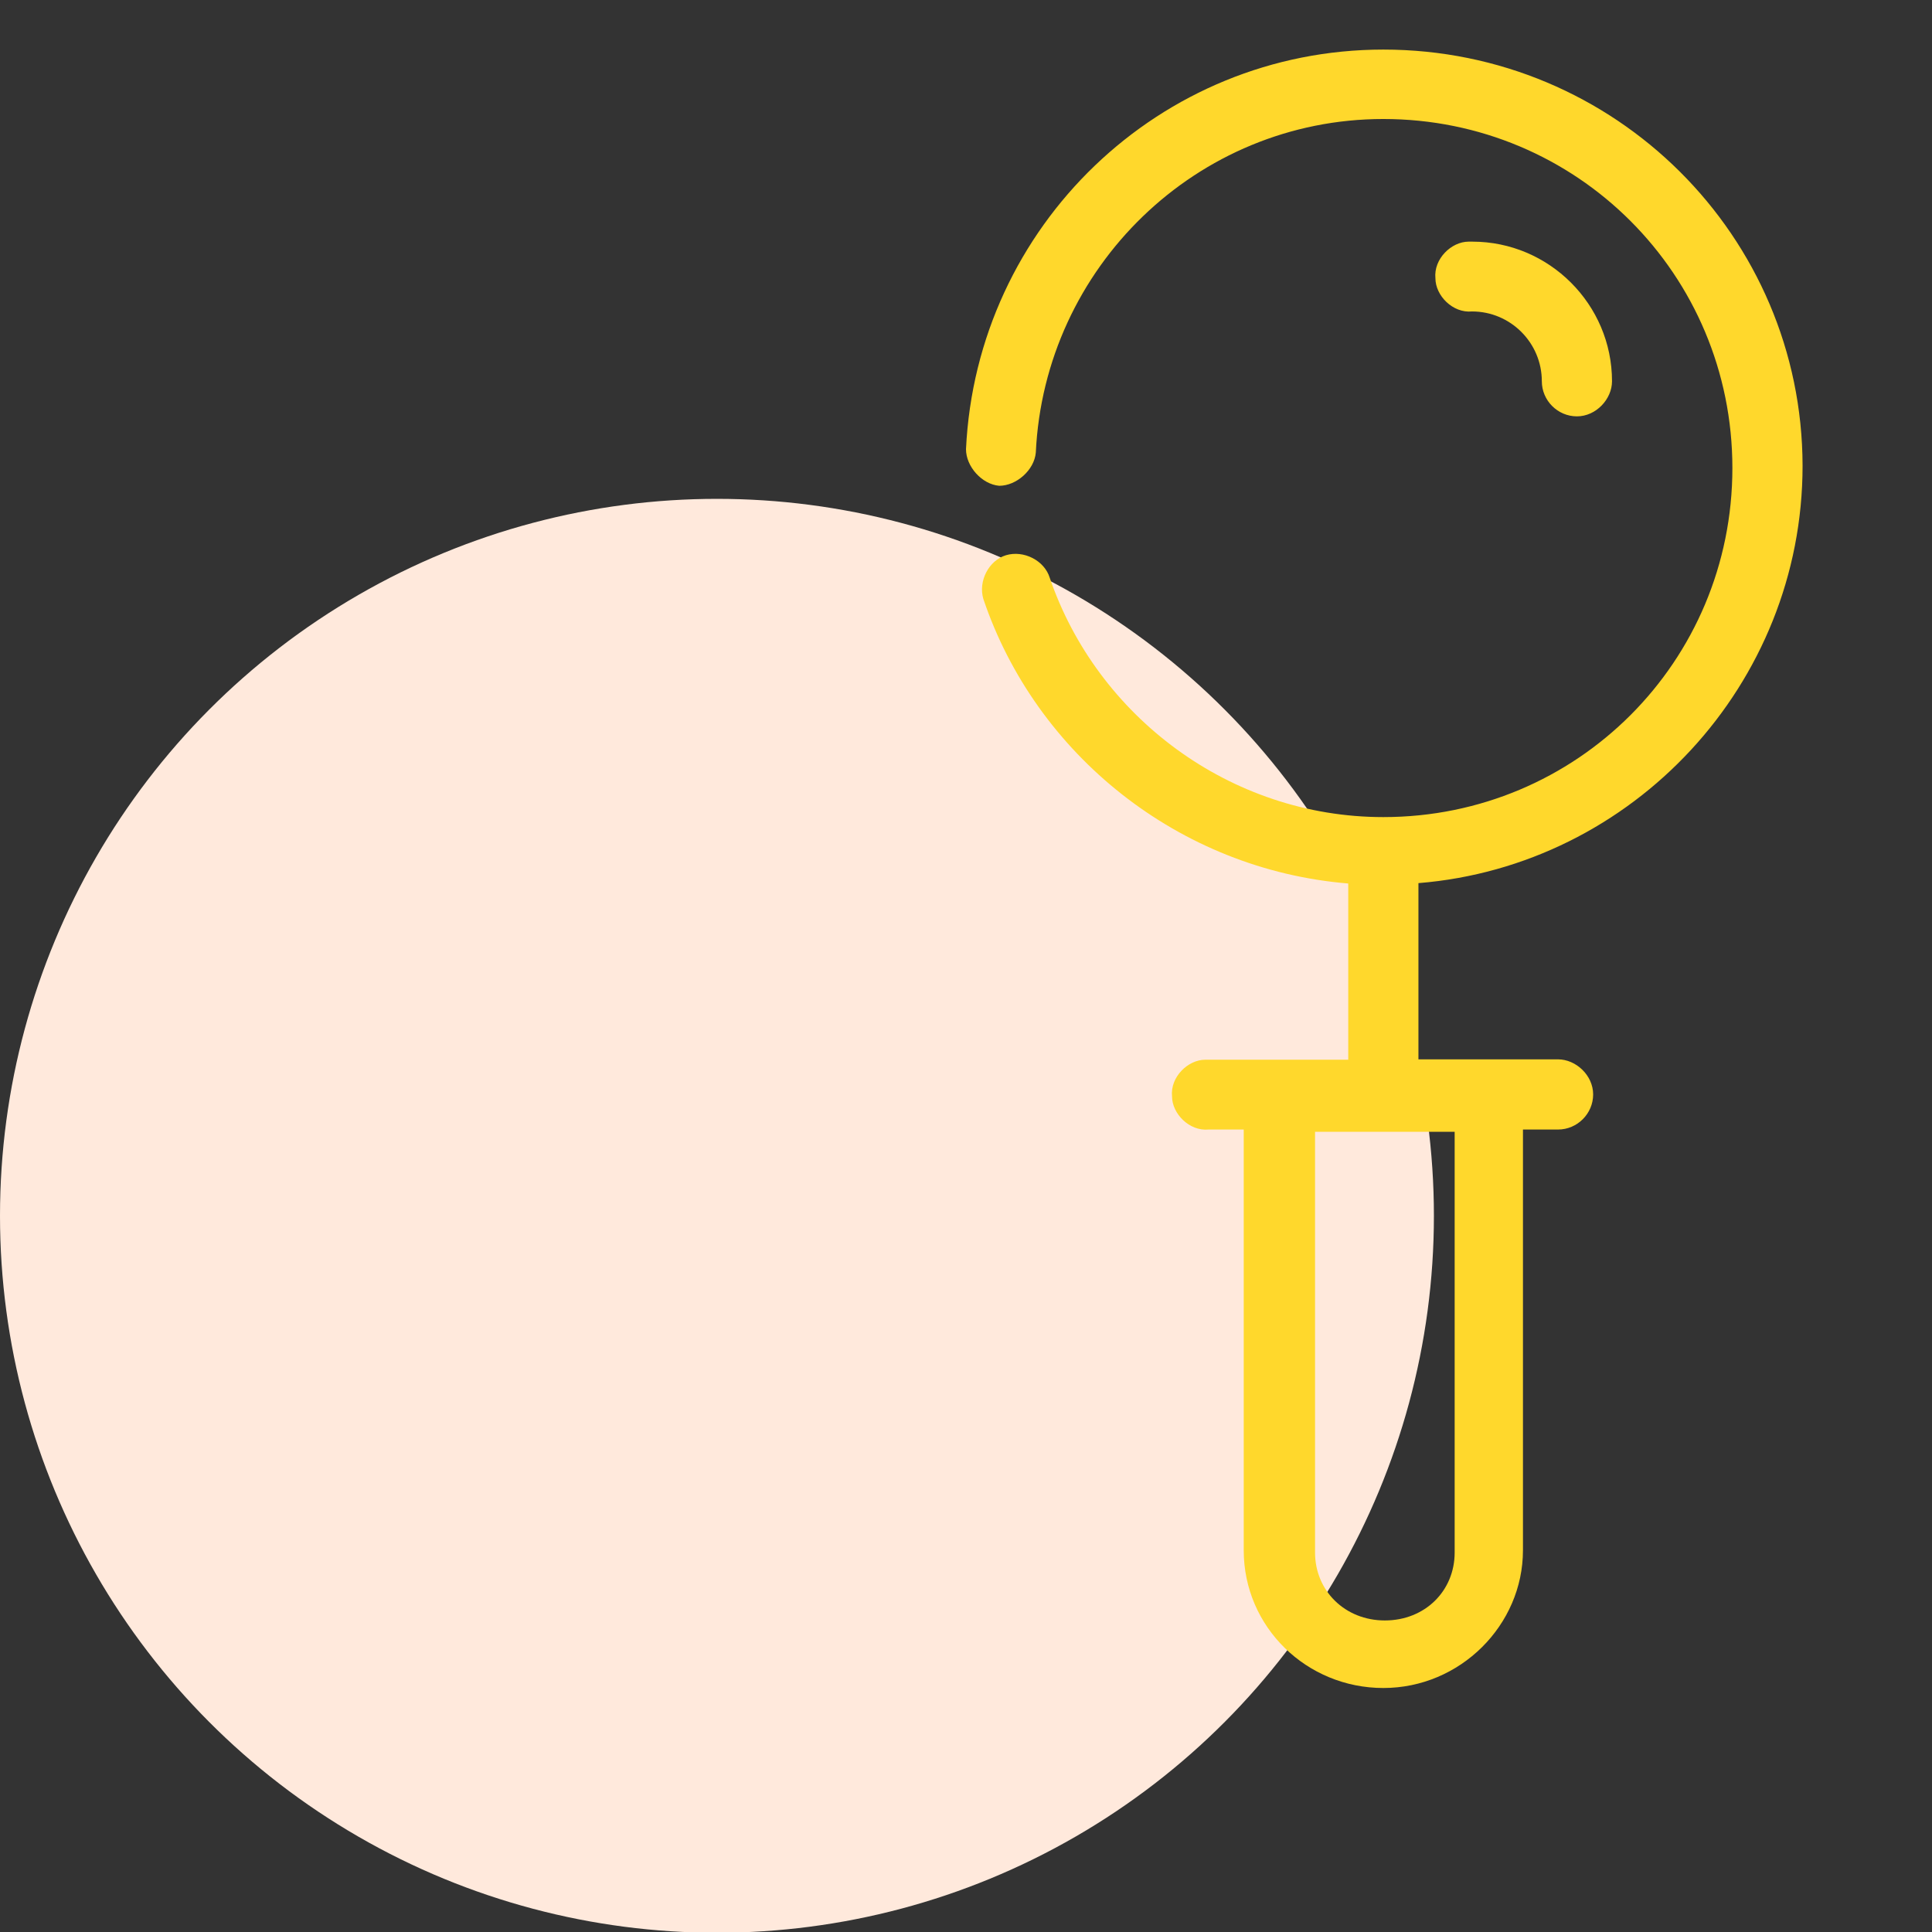 <?xml version="1.0" encoding="utf-8"?>
<!-- Generator: Adobe Illustrator 23.0.6, SVG Export Plug-In . SVG Version: 6.00 Build 0)  -->
<svg version="1.1" xmlns="http://www.w3.org/2000/svg" xmlns:xlink="http://www.w3.org/1999/xlink" x="0px" y="0px"
	 viewBox="0 0 512 512" style="enable-background:new 0 0 512 512;" xml:space="preserve">
<rect x="0" y="0" width="512" height="512" fill="#333333" stroke="none"/>
<style type="text/css">
	.st0{fill:#FFE9DC;}
	.st1{display:none;}
	.st2{display:inline;fill:#FFD82C;}
	.st3{display:none;fill:#FFD82C;}
	.st4{display:inline;}
	.st5{fill:#FFD82C;}
</style>
<g id="Calque_2">
	<circle class="st0" cx="190" cy="322.2" r="190"/>
</g>
<g id="Capa_1">
	<g transform="translate(0,-952.362)" class="st1">
		<path class="st2" d="M284.9,952.4c-2.1,0-4.6,1-6.2,2.6L62.4,1130c-4.6,3.6-5.1,9.8-1.5,14.4c2.1,2.6,5.1,4.1,8.2,4.1h41.2v195.7
			c0,5.7,4.6,10.3,10.3,10.3c5.7,0,10.3-4.6,10.3-10.3c0,0,0,0,0-0.5v-206c0-5.7-4.6-10.3-10.3-10.3H98.5l193.6-156.6
			c4.6-3.6,5.7-9.8,2.1-14.4C291.1,953.9,288,952.4,284.9,952.4z M319.9,981.7c-5.7,0.5-9.8,5.7-9.3,11.3c0.5,2.6,1.5,5.1,4.1,7.2
			L472.3,1128h-22.7c-5.7,0-10.3,4.6-10.3,10.3V1334H161.3c-5.7,0-10.3,4.6-10.3,10.3s4.6,10.3,10.3,10.3c0,0,0,0,0.5,0h288.4
			c5.7,0,10.3-4.6,10.3-10.3v-195.7h41.2c5.7,0,10.3-4.6,10.3-10.3c0-3.1-1.5-6.2-4.1-8.2L327.6,984.3
			C325.6,982.2,322.5,981.7,319.9,981.7z"/>
	</g>
	<g class="st1">
		<path class="st2" d="M9.7,257.4l40.8,16.1c5.4,2.1,11.3,1,15.5-2.5l32.3,20.4l5.5,3.9c-7,11.1-5.2,26.3,5.5,35.4
			c5.9,5,13.3,7.1,20.6,6.3c0.4,7.7,3.9,14.5,9.6,19.3c5.6,4.7,12.9,7.2,20.6,6.3c0.4,7.7,3.9,14.5,9.6,19.3
			c5.6,4.8,12.9,7.2,20.7,6.3c0.4,7.2,3.6,14.3,9.6,19.3c11.5,9.7,28.8,8.3,38.5-3.2l6.5-7.6l10.9,8.1c18.9,13.9,45.6,2.5,48.1-20.7
			c19.5,7.1,40.2-6.6,40.5-27.5c18.4,3.5,34.7-9.9,35.7-27.6c23.8,6.4,45.4-17.7,34.8-41.2l29.2-18.8c4.2,5,11.1,6.8,17.3,4.4
			l40.8-16.1c7.9-3.1,11.7-12,8.6-19.9l-18.6-47.3c-1.5-3.9-5.9-5.7-9.7-4.2c-3.9,1.5-5.7,5.9-4.2,9.7l18.6,47.3
			c0.1,0.2,0,0.3-0.2,0.4L456,259.6c-0.2,0.1-0.3,0-0.4-0.2c-1.4-3.6-47.2-119.7-51.3-130c0,0,0-0.1,0-0.2s0.1-0.2,0.2-0.2
			l40.8-16.1c0,0,0.1,0,0.2,0c0.1,0.1,0.2,0.1,0.2,0.2l19.8,50.1c1.5,3.9,5.9,5.7,9.7,4.2c3.9-1.5,5.7-5.9,4.2-9.7l-19.8-50.1
			c-3.1-7.9-12-11.7-19.9-8.6L399,115.1c-7.3,2.9-11.1,10.7-9.2,18.1l-21.9,8.1c-6.8,2.5-14.2,3.2-21.4,2.1l-22.1-3.5
			c-4.1-0.6-7.9,2.1-8.6,6.2c-0.6,4.1,2.1,7.9,6.2,8.6l22.1,3.5c9.7,1.5,19.7,0.6,28.9-2.8l22.1-8.1c2.4,6.1,40.2,101.9,42.7,108.2
			l-32.2,20.7l-0.5-0.4c0,0,0,0,0,0c-3.4-2.5-59.4-43.8-62-45.8c-1.6-1.2-3.6-1.7-5.9-1.3c-31.1,5.3-58.9-5.8-79.4-27.1
			c-6.4-6.7-16.8-7-23.7-0.8c-19.9,17.8-47.6,35.2-67.1,16.8c-1.9-1.8-1.9-5.2,1-7.1c24.7-15.9,50.4-38.3,71-59.1
			c5.1-5.2,12.5-7.6,19.8-6.5l28.5,4.5c4.1,0.6,7.9-2.1,8.6-6.2c0.6-4.1-2.1-7.9-6.2-8.6l-28.5-4.5c-12-1.9-24.3,2.1-32.8,10.7
			c-2.4,2.4-5.2,5.2-8.4,8.3c-9.6-3.4-19.6-5.4-29.8-6c-29.8-1.7-32.4-2-39.2-1.6c-5.3,0.3-10.7-0.6-15.6-2.6l-13.2-5.5
			c1.9-7.4-1.9-15.2-9.2-18.1L72.2,99c-7.9-3.1-16.8,0.8-19.9,8.6l-51.3,130C-2,245.5,1.8,254.3,9.7,257.4L9.7,257.4z M136.4,317.8
			c-4.4,5.2-12.2,5.8-17.4,1.4c-5.2-4.4-5.8-12.2-1.4-17.4l18.6-21.8c4.3-5.1,12.1-5.9,17.4-1.4c5.2,4.4,5.8,12.2,1.4,17.4
			c0,0,0,0,0,0L136.4,317.8z M166.6,343.5c-4.4,5.2-12.2,5.8-17.4,1.4c-5.2-4.4-5.8-12.2-1.4-17.4l18.6-21.8
			c4.6-5.4,13.1-5.9,18.3-0.6c0,0,0.1,0.1,0.1,0.1c4.2,4.5,4.5,11.6,0.4,16.4L166.6,343.5z M196.9,369.1c-4.4,5.2-12.2,5.8-17.4,1.4
			c-5.2-4.4-5.8-12.2-1.4-17.4l18.6-21.8c4.4-5.2,12.2-5.8,17.4-1.4c5.2,4.4,5.8,12.2,1.4,17.4c0,0,0,0,0,0L196.9,369.1z
			 M245.7,372.9c0,0-0.1,0.1-0.1,0.1c-3,3.5-11.2,13.2-18.6,21.8c-4.4,5.2-12.2,5.8-17.4,1.4c-5.2-4.4-5.8-12.2-1.4-17.4l18.6-21.8
			c4.4-5.2,12.2-5.8,17.4-1.4C249.3,359.9,250.1,367.6,245.7,372.9z M116.8,147.1l12.8,5.4c7,2.9,14.8,4.2,22.4,3.8
			c5.7-0.4,7.7-0.1,37.4,1.6c6.1,0.3,12.1,1.3,18,2.8c-14.7,13.3-31.2,26.5-47.7,37.1c-10.6,6.8-12.2,21.7-3,30.5
			c12.5,11.9,40.5,25.6,87.4-16.5c0.8-0.8,2.1-0.7,2.8,0c22.7,23.7,54.9,36.9,89.6,32c3.9,2.8-3.7-2.8,59.6,43.9h0
			c6.8,5,8.7,14.8,3.4,21.6c-5,6.4-14.1,7.7-20.7,2.8c-8.9-6.6-2.3-1.6-33.6-25.6c-3.3-2.5-8-1.9-10.5,1.4c-2.5,3.3-1.9,8,1.4,10.5
			l25.9,20c4.5,5.9,3.9,14.4-1.4,19.7c-5.2,5.2-13.8,5.7-19.9,1.1c-5.9-4.4-1-0.6-28.3-21.6c-3.3-2.5-8-1.9-10.5,1.4
			c-2.5,3.3-1.9,8,1.4,10.5l23,17.7c4.3,5.6,4.1,13.7-0.6,19.1c-5.1,5.8-14.1,6.6-20.6,1.8c-10.3-7.6-5.2-3.7-25.1-19.1
			c-3.3-2.5-8-1.9-10.5,1.3c-2.5,3.3-1.9,8,1.3,10.5l15.9,12.3c3.6,5.8,2.9,13.3-1.9,18.3c-5.2,5.4-13.9,6-20.2,1.4l-10.1-7.4
			l2.3-2.7c4.6-5.4,7-12.5,6.4-19.9c-0.6-7.5-4.2-14-9.6-18.6c-5.6-4.7-12.9-7.2-20.6-6.3c-0.4-7.2-3.7-14.3-9.6-19.3
			c-5.6-4.7-12.6-7-19.9-6.4c-0.2,0-0.5,0-0.7,0.1c0-0.2,0-0.5,0-0.7c-0.5-5.8-2.7-11.2-6.5-15.5c0,0,0-0.1-0.1-0.1
			c-5.9-6.8-14.7-10.3-23.7-9.3c-0.4-7.5-3.8-14.4-9.6-19.3c-11.5-9.7-28.8-8.3-38.5,3.2l-11.3,13.3l-6.6-4.6
			c-0.1-0.1-0.2-0.1-0.3-0.2l-33.3-21C98.3,194,88.9,217.9,116.8,147.1L116.8,147.1z M15,243.1l51.3-130c0-0.1,0.2-0.2,0.3-0.2
			c0,0,0.1,0,0.1,0l40.8,16.1c0.2,0.1,0.2,0.2,0.2,0.4c-2.5,6.3-49.7,125.9-51.3,130c-0.1,0.2-0.2,0.2-0.4,0.2l-40.8-16.1
			C15,243.4,15,243.3,15,243.1L15,243.1z"/>
	</g>
	<path class="st3" d="M393.4,186.4c-9,0-16.3-7.3-16.3-16.3c0-4.5-3.7-8.2-8.2-8.2c-4.5,0-8.2,3.7-8.2,8.2c0,9-7.3,16.3-16.3,16.3
		s-16.3-7.3-16.3-16.3c0-22.5,18.3-40.8,40.8-40.8s40.8,18.3,40.8,40.8C409.7,179.1,402.4,186.4,393.4,186.4z M265.3,170.1
		c0-22.5-18.3-40.8-40.8-40.8s-40.8,18.3-40.8,40.8c0,9,7.3,16.3,16.3,16.3s16.3-7.3,16.3-16.3c0-4.5,3.7-8.2,8.2-8.2
		s8.2,3.7,8.2,8.2c0,9,7.3,16.3,16.3,16.3C258,186.4,265.3,179.1,265.3,170.1z M404.4,394.5c7.7-4.6,10.2-14.7,5.5-22.4
		c-4.6-7.7-14.7-10.2-22.4-5.5c-27.4,16.6-58.9,25.4-91.1,25.4c-97.1,0-176.2-79-176.2-176.2s79-176.2,176.2-176.2
		s176.2,79,176.2,176.2c0,34.7-10.4,68.5-29.8,97.8c-5,7.5-3,17.6,4.5,22.6c7.5,5,17.6,3,22.6-4.5c23.2-34.6,35.4-74.7,35.4-115.9
		c0-55.8-21.7-108.2-61.2-147.6C404.6,28.7,352.1,7,296.3,7S188.1,28.7,148.7,68.2c-39.5,39.4-61.2,91.8-61.2,147.6
		s21.7,108.2,61.2,147.6c39.5,39.5,91.8,61.2,147.6,61.2C334.5,424.6,371.9,414.1,404.4,394.5z M366.5,244.3c-5.3,0-10,2.5-13,6.4
		c0,0-21.2,22.9-57.2,22.9s-57.2-22.9-57.2-22.9c-3-3.9-7.7-6.4-13-6.4c-9,0-16.3,7.3-16.3,16.3c0,4.6,2,8.8,5.1,11.8
		c2.9,3.3,31.9,33.8,81.4,33.8s78.5-30.6,81.4-33.8c3.1-2.9,5.1-7.2,5.1-11.8C382.8,251.7,375.4,244.3,366.5,244.3z"/>
	<g class="st1">
		<g class="st4">
			<g>
				<path class="st5" d="M457,223.5c-3.1-4-8.7-4.7-12.7-1.6c-4,3.1-4.7,8.7-1.6,12.7c9.3,12.1,14.2,26.5,14.2,41.7c0,4.9,4,9,9,9
					s9-4,9-9C475,257,468.8,238.8,457,223.5z"/>
			</g>
		</g>
		<g class="st4">
			<g>
				<path class="st5" d="M426.7,163c18.4-12.4,30.4-33.4,30.4-57c0-38-30.9-68.8-68.8-68.8s-68.8,30.9-68.8,68.8
					c0,23.8,12.1,44.7,30.4,57c-13.3,4.5-25.8,11.4-37,20.4c-9.4-9-22-14.2-35.3-14.2c-13.2,0-25.9,5.2-35.3,14.2
					c-11.1-9-23.6-15.9-37-20.4c18.4-12.4,30.4-33.4,30.4-57c0-38-30.9-68.8-68.8-68.8S98.2,68,98.2,105.9c0,23.8,12.1,44.7,30.4,57
					c-47.1,16-81.2,60.6-81.2,113.1c0,0.1,0,0.2,0,0.3c0,13.9,7.9,34.4,45.4,53.1c26.7,13.4,63.5,23.4,106.3,29.1
					c25.1,3.3,51.6,4.9,78.6,4.9s53.5-1.7,78.6-4.9c42.8-5.7,79.5-15.7,106.3-29.1c37.5-18.7,45.4-39.2,45.4-53.1
					C508,223.7,473.9,179,426.7,163z M337.5,105.8c0-28,22.8-50.7,50.7-50.7S439,77.9,439,105.8s-22.8,50.7-50.7,50.7
					S337.5,133.8,337.5,105.8z M250.7,201.3c6.1-8.8,16.2-14.1,27-14.1c10.7,0,20.8,5.3,27,14.1l0,0c3.9,5.5,5.8,12,5.8,18.7
					c0,18.1-14.8,32.8-32.8,32.8c-18.1,0-32.8-14.8-32.8-32.8C244.8,213.3,246.9,206.8,250.7,201.3z M116.2,105.8
					c0-28,22.8-50.7,50.7-50.7s50.7,22.8,50.7,50.7S195,156.6,167,156.6S116.2,133.8,116.2,105.8z M191.2,339
					c-36.4-5.6-67.5-14.4-90.4-25.8c-22.8-11.3-35.4-24.5-35.4-36.8v-0.1c0-56.1,45.6-101.6,101.6-101.6c23.8,0,46.6,8.3,64.8,23.3
					c-3.2,6.8-5,14.3-5,22c0,15.7,7.2,29.8,18.4,39.1C213.6,272,191.3,303,191.2,339z M346,341.5c-22,2.5-44.9,3.9-68.4,3.9
					c-23.5,0-46.4-1.3-68.4-3.9v-2.2c0-37.7,30.7-68.4,68.4-68.4s68.4,30.7,68.4,68.4V341.5z M454.4,313.2
					c-22.9,11.4-54,20.3-90.4,25.8c-0.1-36.1-22.4-67.1-54-79.9c11.2-9.4,18.4-23.4,18.4-39.1c0-7.7-1.7-15.2-5-22
					c18.2-15.1,40.9-23.3,64.8-23.3c56.1,0,101.6,45.6,101.6,101.6C489.9,288.7,477.3,301.8,454.4,313.2z"/>
			</g>
		</g>
		<g class="st4">
			<g>
				<path class="st5" d="M430,202.3c-11.6,0-11.6,18.1,0,18.1C441.6,220.4,441.7,202.3,430,202.3z"/>
			</g>
		</g>
	</g>
	<g class="st1">
		<g class="st4">
			<path class="st5" d="M299.7,226.6c13,0,23.6-10.6,23.6-23.6c0-13-10.6-23.6-23.6-23.6h-23.2c-13,0-23.6,10.6-23.6,23.6
				c0,13,10.6,23.6,23.6,23.6H299.7z M265.6,202.9c0-6,4.9-10.9,10.8-10.9h23.2c6,0,10.9,4.9,10.9,10.9c0,6-4.9,10.8-10.9,10.8
				h-23.2C270.5,213.8,265.6,209,265.6,202.9L265.6,202.9z"/>
			<path class="st5" d="M478.1,87.1h-97.8l-14-37.2h12.3c11.1,0,20-8.9,20-20s-8.9-20-20-20H197.5c-11.1,0-20,8.9-20,20
				s8.9,20,20,20h12.3l-14,37.2h-44.3c-3.5,0-6.4,2.9-6.4,6.4s2.9,6.4,6.4,6.4h326.6c8.3,0,15.1,6.7,15.1,15.1v117.3
				c0,8.3-6.7,15.1-15.1,15.1h-31.4v-19.7c0-14.5-11.8-26.3-26.3-26.3c-14.5,0-26.2,11.8-26.2,26.3v19.7H182v-19.7
				c0-14.5-11.8-26.3-26.3-26.3s-26.3,11.8-26.3,26.3v19.7H98.1c-8.3,0-15.1-6.7-15.1-15.1V115c0-8.3,6.7-15.1,15.1-15.1h24.1
				c3.5,0,6.4-2.9,6.4-6.4s-2.8-6.4-6.4-6.4H98.1c-15.3,0-27.8,12.5-27.8,27.8v259.8c0,15.3,12.5,27.8,27.8,27.8h380
				c15.3,0,27.8-12.5,27.8-27.8V115C505.9,99.6,493.4,87.1,478.1,87.1L478.1,87.1z M197.5,37.2c-4,0-7.2-3.2-7.2-7.2
				s3.2-7.2,7.2-7.2h181.2c4,0,7.2,3.2,7.2,7.2s-3.2,7.2-7.2,7.2H197.5z M209.5,87.1l14-37.3h129.2l14,37.3H209.5z M406.9,227.5
				c0-7.5,6-13.5,13.5-13.5c7.5,0,13.5,6,13.5,13.5v20.9c0,7.5-6,13.5-13.5,13.5c-7.5,0-13.5-6-13.5-13.5V227.5z M426.7,274v26.5
				c0,3.4-2.8,6.2-6.2,6.2s-6.2-2.8-6.2-6.2V274c2,0.5,4.1,0.8,6.2,0.8S424.6,274.5,426.7,274z M142.1,227.5c0-7.5,6-13.5,13.5-13.5
				s13.5,6,13.5,13.5v20.9c0,7.5-6,13.5-13.5,13.5s-13.5-6-13.5-13.5V227.5z M161.9,274v26.5c0,3.4-2.8,6.2-6.2,6.2
				c-3.4,0-6.2-2.8-6.2-6.2V274c2,0.5,4.1,0.8,6.2,0.8S159.9,274.5,161.9,274z M493.1,374.7c0,8.3-6.7,15.1-15.1,15.1h-380
				c-8.3,0-15.1-6.7-15.1-15.1V255.6c4.3,2.8,9.5,4.4,15.1,4.4h2v98.9c0,7.5,6,13.5,13.5,13.5h259.2c3.5,0,6.4-2.9,6.4-6.4
				s-2.9-6.4-6.4-6.4H113.6c-0.4,0-0.8-0.3-0.8-0.8V260h19.3c1.2,2.4,2.7,4.6,4.6,6.6v33.9c0,10.5,8.5,19,19,19c10.5,0,19-8.5,19-19
				v-33.9c1.9-2,3.4-4.1,4.6-6.6H397c1.2,2.4,2.7,4.6,4.6,6.6v33.9c0,10.5,8.5,19,19,19c10.5,0,19-8.5,19-19v-33.9
				c1.9-2,3.4-4.1,4.6-6.6h19.2v98.9c0,0.4-0.3,0.8-0.8,0.8h-60.3c-3.5,0-6.4,2.9-6.4,6.4s2.9,6.4,6.4,6.4h60.2
				c7.5,0,13.5-6,13.5-13.5V260h2c5.5,0,10.7-1.6,15.1-4.4V374.7L493.1,374.7z"/>
		</g>
	</g>
	<g class="st1">
		<g class="st4">
			<path class="st5" d="M262.1,420.4c-95.4,0-173.5-78.1-173.5-173.5S166.7,73.4,262.1,73.4s173.5,78.1,173.5,173.5
				S357.5,420.4,262.1,420.4z M262.1,90.8c-86.8,0-156.2,69.4-156.2,156.2s69.4,156.2,156.2,156.2s156.2-69.4,156.2-156.2
				S348.9,90.8,262.1,90.8z"/>
		</g>
		<g class="st4">
			<path class="st5" d="M262.1,359.7c-62.5,0-112.8-50.3-112.8-112.8s50.3-112.8,112.8-112.8s112.8,50.3,112.8,112.8
				S324.6,359.7,262.1,359.7z M262.1,151.5c-52.1,0-95.4,43.4-95.4,95.4s43.4,95.4,95.4,95.4s95.4-43.4,95.4-95.4
				S314.2,151.5,262.1,151.5z"/>
		</g>
		<g class="st4">
			<path class="st5" d="M262.1,299c-29.5,0-52.1-22.6-52.1-52.1s22.6-52.1,52.1-52.1c29.5,0,52.1,22.6,52.1,52.1
				S291.6,299,262.1,299z M262.1,212.2c-19.1,0-34.7,15.6-34.7,34.7s15.6,34.7,34.7,34.7c19.1,0,34.7-15.6,34.7-34.7
				S281.2,212.2,262.1,212.2z"/>
		</g>
		<g class="st4">
			<path class="st5" d="M262.1,255.6c-1.7,0-5.2,0-6.9-1.7c-3.5-3.5-3.5-8.7,0-12.1l130.1-130.1c3.5-3.5,8.7-3.5,12.1,0
				c3.5,3.5,3.5,8.7,0,12.1L267.3,253.8C267.3,255.6,263.9,255.6,262.1,255.6L262.1,255.6z"/>
		</g>
		<g class="st4">
			<path class="st5" d="M435.6,125.5h-43.4c-5.2,0-8.7-3.5-8.7-8.7V73.4c0-1.7,1.7-5.2,1.7-6.9L446,5.7C449.5,4,453,4,456.4,4
				c3.5,1.7,5.2,5.2,5.2,8.7v34.7h34.7c3.5,0,6.9,1.7,8.7,5.2c0,3.5,0,6.9-1.7,10.4l-60.7,60.7C440.8,123.7,437.4,125.5,435.6,125.5
				z M400.9,108.1h31.2l43.4-43.4H453c-5.2,0-8.7-3.5-8.7-8.7V33.5l-43.4,43.4V108.1z"/>
		</g>
	</g>
	<g id="_12-talking" class="st1">
		<path class="st2" d="M257.1,361.5c-3.7-18.6-15.3-34.7-31.8-44.1c-7.8-4.4-16.2-7.9-24.9-10.1c20.4-15.3,24.6-44.4,9.2-64.8
			s-44.4-24.6-64.8-9.2s-24.6,44.4-9.2,64.8c2.6,3.5,5.7,6.6,9.2,9.2c-8.7,2.3-17.1,5.7-24.9,10.1c-16.5,9.4-28.1,25.5-31.8,44.1
			l-7.9,39.8c-0.6,3.2,1.1,6.3,4.1,7.5c56.9,21.9,119.8,21.9,176.7,0c3-1.2,4.7-4.3,4.1-7.5L257.1,361.5z M139.5,270.3
			c0-18.3,14.8-33.1,33.1-33.1s33.1,14.8,33.1,33.1s-14.8,33.1-33.1,33.1C154.3,303.3,139.5,288.6,139.5,270.3z M94.2,398.3
			l6.9-34.3c3-14.9,12.2-27.7,25.4-35.2c28.7-16,63.6-16,92.3,0c13.2,7.5,22.4,20.4,25.4,35.2l6.9,34.2
			C200.3,416.5,144.9,416.5,94.2,398.3L94.2,398.3z"/>
		<path class="st2" d="M503.1,401.2l-7.9-39.8c-3.7-18.6-15.3-34.7-31.8-44.1c-7.8-4.4-16.2-7.8-24.9-10.1
			c20.4-15.3,24.6-44.4,9.2-64.8s-44.4-24.6-64.8-9.2s-24.6,44.4-9.2,64.8c2.6,3.5,5.7,6.6,9.2,9.2c-8.7,2.3-17.1,5.7-24.9,10.1
			c-16.5,9.4-28.1,25.5-31.8,44.1l-7.9,39.8c-0.6,3.2,1.1,6.3,4.1,7.5c56.9,21.9,119.8,21.9,176.7,0
			C502,407.5,503.7,404.4,503.1,401.2L503.1,401.2z M377.6,270.3c0-18.3,14.8-33.1,33.1-33.1c18.3,0,33.1,14.8,33.1,33.1
			s-14.8,33.1-33.1,33.1C392.4,303.3,377.6,288.6,377.6,270.3z M332.2,398.3l6.9-34.3c3-14.9,12.2-27.7,25.4-35.2
			c28.7-16,63.6-16,92.3,0c13.2,7.5,22.4,20.4,25.4,35.2l6.9,34.2C438.3,416.5,382.9,416.5,332.2,398.3L332.2,398.3z"/>
		<path class="st2" d="M337.5,164.1l27.9,43.6c2,3.1,6.1,4,9.1,2c1.5-1,2.6-2.5,2.9-4.2l9.5-45.2c50-10.8,83.2-40.7,83.2-75.2
			c0-43.8-54.9-79.3-122.3-79.3S225.5,41.4,225.5,85.2C225.5,126.5,274.4,160.7,337.5,164.1L337.5,164.1z M347.8,19
			c60.2,0,109.1,29.7,109.1,66.1c0,28.6-31.6,54.5-76.8,63.1c-2.6,0.5-4.7,2.5-5.2,5.1l-7.1,33.6l-21-32.9c-1.2-1.8-3.2-3-5.3-3
			c-57.6-2-102.7-31-102.7-65.9C238.7,48.7,287.6,19,347.8,19L347.8,19z"/>
		<path class="st2" d="M331.1,177.6c-0.9-3.5-4.5-5.7-8-4.8c0,0,0,0,0,0c-21.4,5.3-43.7,6.4-65.5,3.3c-1.6-0.2-3.1,0.1-4.5,1
			l-30.9,19.6l4.9-21.9c0.7-3.2-1-6.4-4-7.6c-31.6-12.4-50.4-33.1-50.4-55.5c0-22,18.2-42.5,48.8-55c3.4-1.4,5-5.2,3.6-8.6
			c-1.4-3.4-5.2-5-8.6-3.6c-35.7,14.5-57,39.7-57,67.2c0,26.7,19.9,50.9,53.6,65.7l-7.1,32.1c-0.8,3.6,1.4,7.1,5,7.9
			c1.7,0.4,3.5,0.1,5-0.9l42.3-26.9c22.8,2.9,45.9,1.6,68.2-3.9C329.8,184.7,332,181.1,331.1,177.6L331.1,177.6z"/>
		<path class="st2" d="M304.8,52.1h33.1v13.2h-33.1V52.1z"/>
		<path class="st2" d="M351.1,52.1h13.2v13.2h-13.2V52.1z"/>
		<path class="st2" d="M377.6,52.1h33.1v13.2h-33.1V52.1z"/>
		<path class="st2" d="M285,78.5h79.3v13.2H285V78.5z"/>
		<path class="st2" d="M377.6,78.5h33.1v13.2h-33.1V78.5z"/>
		<path class="st2" d="M285,105h26.4v13.2H285V105z"/>
		<path class="st2" d="M324.7,105h72.7v13.2h-72.7V105z"/>
	</g>
	<g transform="translate(0,-952.362)">
		<path class="st5" d="M366.6,965.5c-59.2,0-107.8,46.7-110.6,105.9c0,4.6,4.2,9.3,8.8,9.7c4.6,0,9.3-4.2,9.7-8.8
			c2.3-49,42.6-88.4,92.1-88.4c51.3,0,92.5,41.2,92.5,92.5s-41.2,92.5-92.5,92.5c-40.7,0-75.9-26.8-88.4-63.4
			c-1.4-4.6-6.9-7.4-11.6-6c-4.6,1.4-7.4,6.9-6,11.6c13.9,41.2,51.8,71.7,96.7,75.4v46.7c-12.5,0-25.4,0-37.9,0
			c-4.6,0-9.3,4.6-8.8,9.7c0,4.6,4.6,9.3,9.7,8.8h9.3v111.5c0,20.4,16.7,36.5,37,36.5c20.4,0,37-16.7,37-36.5v-111.5h9.3
			c5.1,0,9.3-4.2,9.3-9.3c0-5.1-4.6-9.3-9.3-9.3h-37v-46.7c56.9-4.6,101.8-52.7,101.8-110.6C477.6,1015,428.1,965.5,366.6,965.5z
			 M389.2,1016.4c-4.6,0-9.3,4.6-8.8,9.7c0,4.6,4.6,9.3,9.7,8.8c10.2,0,18.5,8.3,18.5,18.5c0,5.1,4.2,9.3,9.3,9.3s9.3-4.6,9.3-9.3
			c0-20.4-16.7-37-37-37C389.7,1016.4,389.2,1016.4,389.2,1016.4z M348.5,1252.3h37v111.5c0,10.2-7.9,18-18.5,18s-18.5-7.9-18.5-18
			V1252.3z"/>
	</g>
</g>
</svg>
